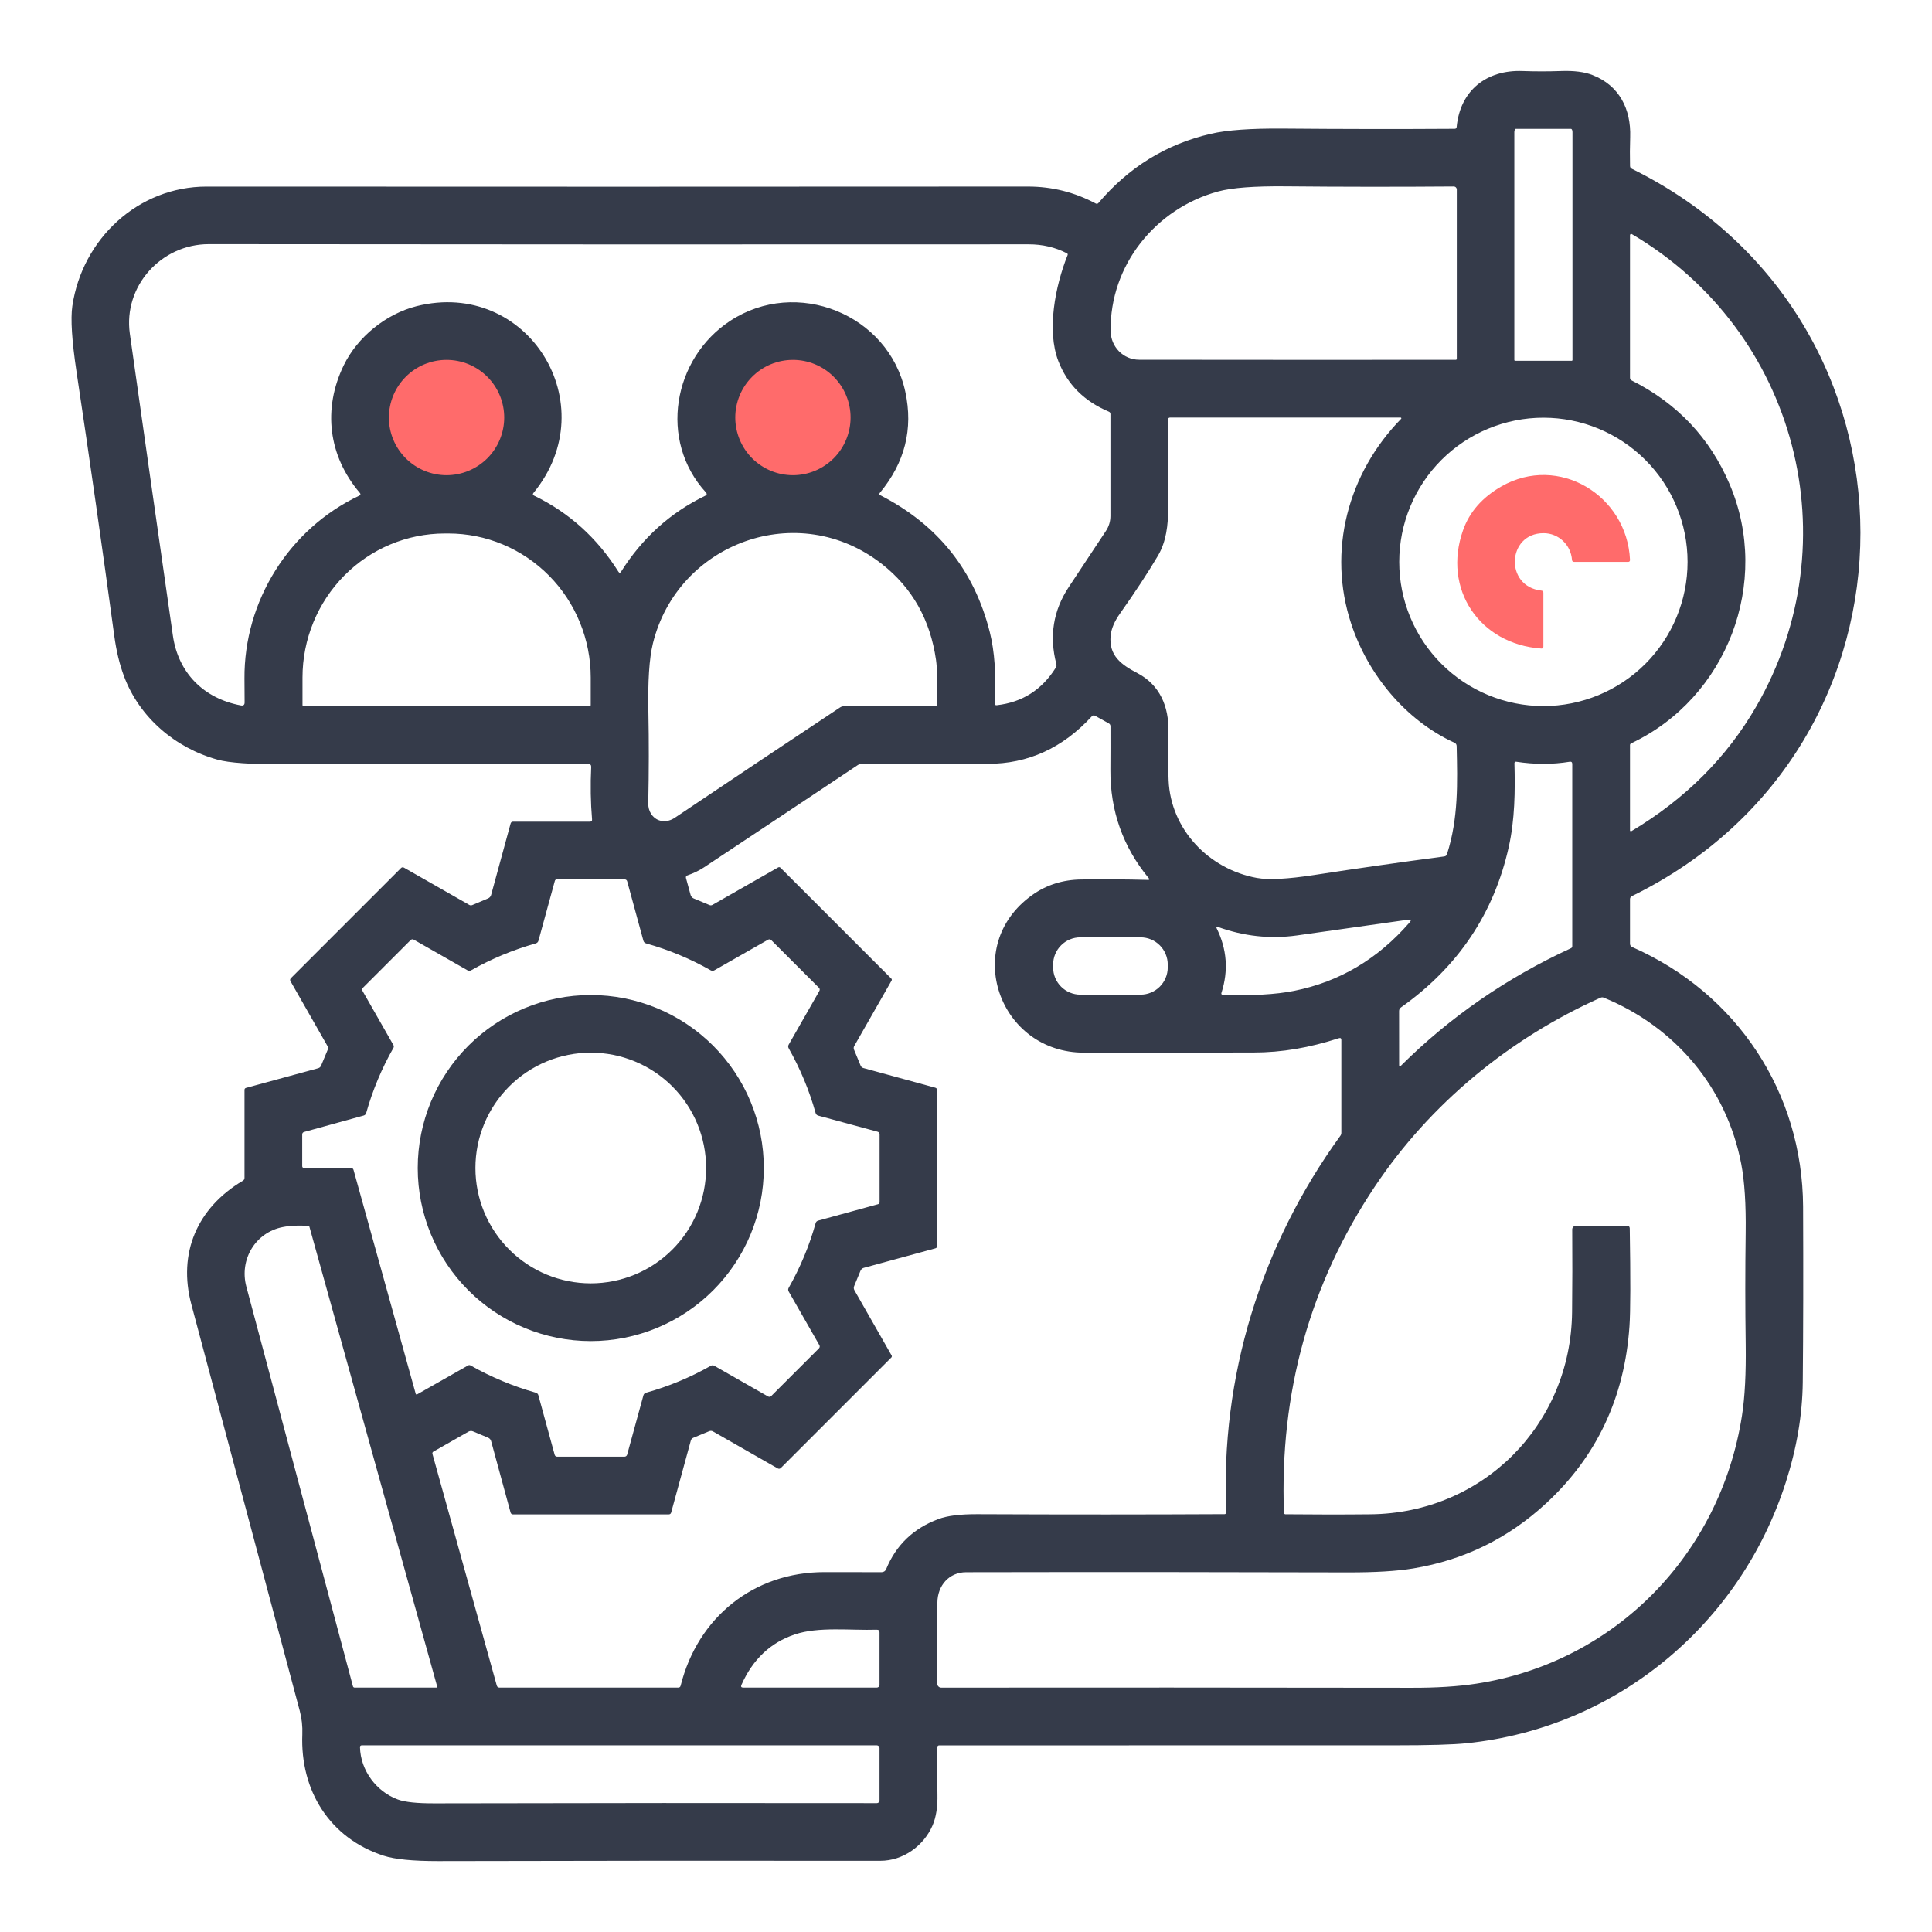 <svg width="54" height="54" viewBox="0 0 54 54" fill="none" xmlns="http://www.w3.org/2000/svg">
<circle cx="12.199" cy="11.5" r="2" fill="#FF6B6B"/>
<circle cx="22" cy="11.5" r="2" fill="#FF6B6B"/>
<path d="M16.548 22.902C16.508 22.428 16.5 21.94 16.524 21.438C16.527 21.384 16.501 21.357 16.447 21.357C13.625 21.346 10.789 21.348 7.938 21.361C7.021 21.366 6.401 21.323 6.077 21.232C4.893 20.904 3.894 20.049 3.465 18.899C3.342 18.569 3.252 18.197 3.195 17.78C2.861 15.319 2.509 12.858 2.14 10.4C2.009 9.525 1.97 8.91 2.022 8.554C2.299 6.673 3.866 5.213 5.777 5.215C13.504 5.22 21.156 5.219 28.734 5.214C29.403 5.214 30.034 5.372 30.628 5.689C30.64 5.695 30.653 5.697 30.667 5.695C30.68 5.692 30.692 5.685 30.7 5.675C31.549 4.673 32.595 4.028 33.841 3.74C34.288 3.635 34.962 3.587 35.862 3.594C37.488 3.608 39.087 3.61 40.658 3.6C40.692 3.6 40.711 3.583 40.714 3.549C40.812 2.519 41.557 1.948 42.554 1.985C42.909 1.998 43.268 1.998 43.632 1.985C43.993 1.972 44.285 2.009 44.507 2.096C45.26 2.388 45.59 3.048 45.564 3.831C45.555 4.098 45.554 4.367 45.56 4.639C45.561 4.675 45.577 4.7 45.608 4.716C54.118 8.91 54.142 20.869 45.612 25.047C45.577 25.065 45.559 25.094 45.559 25.134V26.376C45.559 26.421 45.58 26.454 45.623 26.472C48.555 27.765 50.381 30.539 50.397 33.725C50.405 35.543 50.402 37.178 50.388 38.63C50.378 39.544 50.22 40.477 49.914 41.43C48.635 45.419 45.168 48.296 40.994 48.724C40.612 48.764 39.94 48.783 38.978 48.783C34.791 48.782 30.549 48.782 26.254 48.784C26.218 48.784 26.2 48.801 26.199 48.837C26.191 49.244 26.192 49.681 26.202 50.149C26.21 50.5 26.165 50.791 26.065 51.022C25.817 51.595 25.241 52.011 24.606 52.01C20.487 52.005 16.369 52.008 12.251 52.018C11.545 52.019 11.035 51.969 10.72 51.867C9.206 51.373 8.389 50.039 8.45 48.477C8.459 48.251 8.435 48.032 8.379 47.821C7.352 43.976 6.342 40.189 5.349 36.461C4.967 35.028 5.506 33.764 6.787 33.002C6.818 32.984 6.834 32.957 6.834 32.921V30.463C6.834 30.434 6.848 30.416 6.876 30.407L8.89 29.858C8.93 29.847 8.959 29.823 8.975 29.784L9.16 29.34C9.175 29.305 9.173 29.271 9.154 29.238L8.121 27.427C8.102 27.395 8.106 27.365 8.133 27.338L11.206 24.265C11.232 24.238 11.262 24.234 11.294 24.253L13.114 25.291C13.141 25.307 13.17 25.309 13.2 25.297L13.642 25.111C13.662 25.102 13.681 25.089 13.695 25.073C13.71 25.056 13.721 25.036 13.727 25.014L14.271 23.02C14.281 22.984 14.305 22.966 14.343 22.966H16.491C16.533 22.966 16.552 22.945 16.548 22.902ZM42.349 10.085H43.928C43.934 10.085 43.94 10.082 43.945 10.078C43.949 10.074 43.951 10.068 43.951 10.062V3.692C43.951 3.668 43.947 3.646 43.94 3.629C43.932 3.612 43.922 3.602 43.911 3.602H42.366C42.355 3.602 42.345 3.612 42.338 3.629C42.33 3.646 42.326 3.668 42.326 3.692V10.062C42.326 10.068 42.328 10.074 42.333 10.078C42.337 10.082 42.343 10.085 42.349 10.085ZM34.046 5.352C32.309 5.825 31.019 7.402 31.042 9.251C31.047 9.692 31.393 10.054 31.839 10.055C34.94 10.059 37.89 10.059 40.691 10.057C40.698 10.057 40.705 10.054 40.71 10.049C40.715 10.044 40.718 10.037 40.718 10.029V5.298C40.718 5.286 40.716 5.275 40.712 5.265C40.707 5.254 40.701 5.245 40.693 5.237C40.685 5.229 40.675 5.223 40.665 5.218C40.654 5.214 40.643 5.212 40.632 5.212C39.047 5.224 37.483 5.223 35.941 5.208C35.064 5.199 34.432 5.247 34.046 5.352ZM45.59 20.777C45.581 20.781 45.573 20.788 45.567 20.797C45.562 20.806 45.559 20.816 45.559 20.826V23.21C45.559 23.215 45.56 23.219 45.563 23.223C45.565 23.227 45.568 23.23 45.572 23.232C45.576 23.235 45.581 23.236 45.585 23.236C45.59 23.236 45.594 23.235 45.598 23.232C47.104 22.331 48.266 21.17 49.087 19.748C51.75 15.132 50.232 9.263 45.61 6.543C45.605 6.54 45.599 6.539 45.593 6.539C45.587 6.539 45.581 6.54 45.576 6.543C45.571 6.546 45.567 6.55 45.564 6.555C45.561 6.561 45.559 6.566 45.559 6.572V10.557C45.559 10.592 45.575 10.618 45.606 10.634C46.882 11.276 47.795 12.244 48.345 13.538C49.511 16.277 48.271 19.513 45.59 20.777ZM29.819 7.079C29.494 6.911 29.137 6.828 28.748 6.829C21.235 6.834 13.599 6.832 5.84 6.824C4.505 6.822 3.442 7.998 3.629 9.327C3.998 11.939 4.399 14.752 4.832 17.765C4.982 18.809 5.692 19.523 6.734 19.717C6.803 19.73 6.838 19.701 6.837 19.631C6.836 19.396 6.834 19.175 6.833 18.967C6.818 16.806 8.074 14.785 10.041 13.854C10.08 13.835 10.085 13.809 10.057 13.776C9.178 12.744 9.016 11.433 9.607 10.212C9.993 9.416 10.792 8.773 11.642 8.558C14.745 7.777 16.94 11.302 14.912 13.776C14.884 13.809 14.89 13.836 14.929 13.854C15.905 14.326 16.69 15.035 17.285 15.979C17.309 16.019 17.334 16.019 17.359 15.979C17.953 15.035 18.737 14.328 19.71 13.857C19.759 13.834 19.765 13.802 19.729 13.762C18.402 12.31 18.81 10.019 20.406 8.97C22.257 7.75 24.835 8.775 25.304 10.95C25.529 11.99 25.292 12.931 24.594 13.773C24.569 13.803 24.574 13.827 24.609 13.844C26.214 14.668 27.233 15.944 27.666 17.672C27.8 18.206 27.846 18.867 27.803 19.655C27.8 19.697 27.82 19.715 27.861 19.711C28.573 19.63 29.123 19.28 29.51 18.66C29.53 18.628 29.535 18.595 29.525 18.559C29.322 17.782 29.438 17.064 29.873 16.407C30.221 15.88 30.566 15.358 30.91 14.841C30.993 14.717 31.037 14.572 31.037 14.422V11.573C31.037 11.541 31.022 11.519 30.992 11.506C30.302 11.215 29.833 10.744 29.582 10.095C29.249 9.235 29.495 7.992 29.839 7.132C29.849 7.108 29.842 7.09 29.819 7.079ZM14.093 11.67C14.093 11.459 14.051 11.249 13.97 11.053C13.889 10.858 13.77 10.68 13.621 10.531C13.471 10.381 13.293 10.262 13.098 10.181C12.902 10.1 12.693 10.059 12.481 10.059C12.054 10.059 11.644 10.228 11.342 10.531C11.04 10.833 10.87 11.243 10.87 11.67C10.87 11.882 10.911 12.091 10.992 12.287C11.073 12.482 11.192 12.66 11.342 12.81C11.491 12.959 11.669 13.078 11.865 13.159C12.06 13.24 12.27 13.282 12.481 13.282C12.693 13.282 12.902 13.24 13.098 13.159C13.293 13.078 13.471 12.959 13.621 12.81C13.77 12.66 13.889 12.482 13.97 12.287C14.051 12.091 14.093 11.882 14.093 11.67ZM23.774 11.67C23.774 11.243 23.604 10.833 23.302 10.531C23 10.228 22.59 10.059 22.163 10.059C21.735 10.059 21.325 10.228 21.023 10.531C20.721 10.833 20.551 11.243 20.551 11.67C20.551 11.882 20.593 12.091 20.674 12.287C20.755 12.482 20.873 12.66 21.023 12.81C21.173 12.959 21.35 13.078 21.546 13.159C21.741 13.24 21.951 13.282 22.163 13.282C22.374 13.282 22.584 13.24 22.779 13.159C22.975 13.078 23.152 12.959 23.302 12.81C23.452 12.66 23.57 12.482 23.651 12.287C23.732 12.091 23.774 11.882 23.774 11.67ZM32.364 15.534C32.09 15.998 31.737 16.537 31.303 17.15C31.15 17.366 31.063 17.57 31.043 17.762C30.985 18.33 31.347 18.582 31.791 18.814C32.422 19.144 32.675 19.76 32.656 20.444C32.642 20.924 32.645 21.381 32.663 21.812C32.721 23.176 33.781 24.294 35.131 24.539C35.456 24.598 35.989 24.571 36.729 24.457C37.928 24.273 39.14 24.1 40.366 23.938C40.406 23.933 40.432 23.911 40.444 23.873C40.765 22.874 40.737 21.883 40.714 20.854C40.713 20.809 40.691 20.776 40.65 20.758C39.272 20.126 38.226 18.834 37.766 17.433C37.096 15.399 37.672 13.231 39.162 11.706C39.165 11.703 39.167 11.699 39.168 11.695C39.168 11.691 39.168 11.687 39.166 11.684C39.165 11.68 39.162 11.677 39.159 11.675C39.156 11.672 39.152 11.671 39.148 11.671H32.706C32.668 11.671 32.649 11.69 32.65 11.729C32.652 12.538 32.652 13.367 32.65 14.217C32.649 14.672 32.6 15.134 32.364 15.534ZM47.168 15.705C47.168 14.636 46.744 13.611 45.988 12.855C45.232 12.1 44.207 11.675 43.139 11.675C42.07 11.675 41.045 12.1 40.289 12.855C39.533 13.611 39.109 14.636 39.109 15.705C39.109 16.774 39.533 17.799 40.289 18.555C41.045 19.31 42.07 19.735 43.139 19.735C44.207 19.735 45.232 19.31 45.988 18.555C46.744 17.799 47.168 16.774 47.168 15.705ZM8.49 19.74H16.477C16.486 19.74 16.495 19.736 16.501 19.73C16.508 19.723 16.511 19.715 16.511 19.706V18.937C16.511 18.409 16.408 17.885 16.208 17.397C16.009 16.908 15.716 16.464 15.346 16.09C14.977 15.717 14.538 15.42 14.056 15.218C13.573 15.015 13.056 14.911 12.534 14.911H12.433C11.378 14.911 10.366 15.335 9.62 16.09C8.875 16.846 8.455 17.869 8.455 18.937V19.706C8.455 19.715 8.459 19.723 8.466 19.73C8.472 19.736 8.481 19.74 8.49 19.74ZM24.654 15.768C22.314 13.928 18.942 15.165 18.249 17.984C18.146 18.404 18.104 19.051 18.123 19.927C18.139 20.718 18.138 21.558 18.119 22.449C18.116 22.564 18.145 22.667 18.204 22.756C18.36 22.985 18.639 23.007 18.863 22.856C20.393 21.828 21.931 20.801 23.478 19.774C23.513 19.751 23.552 19.739 23.595 19.739H26.142C26.176 19.739 26.194 19.722 26.194 19.688C26.207 19.096 26.196 18.682 26.162 18.445C26.001 17.324 25.498 16.431 24.654 15.768ZM26.196 30.474V34.819C26.196 34.858 26.178 34.882 26.142 34.892L24.146 35.436C24.101 35.448 24.07 35.476 24.051 35.519L23.875 35.944C23.857 35.986 23.86 36.026 23.883 36.066L24.921 37.886C24.926 37.895 24.928 37.905 24.927 37.915C24.925 37.925 24.921 37.935 24.914 37.942L21.826 41.03C21.799 41.056 21.769 41.06 21.736 41.042L19.928 40.009C19.894 39.99 19.86 39.988 19.824 40.002L19.378 40.187C19.342 40.202 19.318 40.229 19.308 40.267L18.76 42.273C18.75 42.31 18.726 42.328 18.687 42.328H14.343C14.305 42.328 14.28 42.31 14.27 42.273L13.727 40.28C13.714 40.235 13.686 40.203 13.642 40.184L13.219 40.007C13.199 39.999 13.177 39.995 13.156 39.996C13.135 39.998 13.115 40.004 13.096 40.014L12.114 40.573C12.103 40.579 12.094 40.588 12.089 40.6C12.084 40.612 12.084 40.625 12.087 40.637L13.885 47.111C13.896 47.15 13.921 47.169 13.962 47.169H18.957C18.993 47.169 19.015 47.151 19.024 47.116C19.502 45.205 21.067 43.938 23.048 43.941C23.586 43.942 24.118 43.942 24.644 43.943C24.671 43.943 24.697 43.935 24.719 43.92C24.741 43.905 24.758 43.884 24.768 43.859C25.045 43.184 25.532 42.717 26.23 42.458C26.477 42.365 26.836 42.321 27.306 42.322C29.823 42.333 32.13 42.332 34.228 42.321C34.234 42.321 34.24 42.319 34.246 42.317C34.252 42.314 34.257 42.311 34.261 42.306C34.266 42.302 34.269 42.296 34.271 42.29C34.273 42.285 34.275 42.278 34.274 42.272C34.108 38.483 35.24 34.812 37.464 31.745C37.482 31.721 37.491 31.692 37.491 31.662V29.069C37.491 29.02 37.468 29.003 37.422 29.018C36.601 29.283 35.84 29.418 35.022 29.418C33.493 29.418 31.921 29.419 30.306 29.422C27.919 29.428 26.863 26.437 28.846 25.02C29.244 24.735 29.702 24.589 30.219 24.582C30.857 24.573 31.478 24.577 32.085 24.594C32.127 24.595 32.135 24.579 32.108 24.547C31.386 23.671 31.029 22.661 31.036 21.52C31.039 21.108 31.039 20.701 31.038 20.301C31.038 20.264 31.022 20.236 30.99 20.218L30.609 20.007C30.575 19.988 30.544 19.992 30.517 20.021C29.703 20.908 28.733 21.351 27.606 21.349C26.434 21.347 25.253 21.35 24.062 21.358C24.03 21.358 23.999 21.368 23.972 21.386C22.564 22.326 21.132 23.278 19.676 24.244C19.539 24.334 19.386 24.408 19.217 24.466C19.178 24.479 19.164 24.505 19.174 24.544L19.303 25.015C19.309 25.037 19.32 25.056 19.335 25.073C19.35 25.09 19.369 25.103 19.389 25.112L19.832 25.297C19.861 25.308 19.888 25.306 19.915 25.291L21.749 24.245C21.76 24.239 21.772 24.237 21.784 24.238C21.795 24.24 21.806 24.245 21.815 24.254L24.914 27.353C24.92 27.36 24.925 27.368 24.926 27.378C24.927 27.388 24.925 27.398 24.921 27.406L23.877 29.235C23.858 29.268 23.856 29.303 23.87 29.338L24.054 29.782C24.069 29.819 24.095 29.842 24.133 29.852L26.141 30.401C26.157 30.406 26.171 30.415 26.181 30.428C26.191 30.442 26.196 30.457 26.196 30.474ZM43.911 26.502C43.921 26.497 43.93 26.49 43.936 26.48C43.942 26.471 43.945 26.46 43.945 26.448V21.354C43.945 21.304 43.921 21.283 43.872 21.291C43.391 21.37 42.892 21.369 42.376 21.29C42.37 21.289 42.364 21.29 42.358 21.291C42.352 21.293 42.347 21.296 42.343 21.3C42.338 21.304 42.334 21.309 42.332 21.315C42.33 21.32 42.329 21.326 42.329 21.332C42.351 22.112 42.339 22.913 42.172 23.665C41.758 25.53 40.754 27.027 39.158 28.157C39.123 28.181 39.105 28.216 39.105 28.259L39.106 29.776C39.106 29.781 39.107 29.786 39.11 29.791C39.113 29.795 39.117 29.798 39.121 29.8C39.126 29.802 39.131 29.803 39.136 29.802C39.141 29.8 39.146 29.798 39.149 29.794C40.519 28.431 42.107 27.333 43.911 26.502ZM9.882 32.701L11.62 38.959C11.621 38.963 11.623 38.967 11.626 38.969C11.629 38.972 11.632 38.975 11.636 38.976C11.639 38.978 11.643 38.978 11.647 38.978C11.651 38.978 11.655 38.976 11.658 38.974L13.084 38.164C13.095 38.158 13.106 38.155 13.117 38.155C13.129 38.155 13.14 38.158 13.15 38.164C13.73 38.492 14.338 38.746 14.974 38.926C15.013 38.937 15.038 38.961 15.048 39L15.502 40.658C15.512 40.696 15.537 40.715 15.576 40.715H17.455C17.472 40.715 17.488 40.709 17.501 40.699C17.514 40.689 17.524 40.675 17.529 40.658L17.983 39.003C17.994 38.963 18.019 38.938 18.059 38.927C18.686 38.752 19.288 38.502 19.865 38.176C19.899 38.156 19.934 38.156 19.968 38.176L21.464 39.03C21.499 39.05 21.53 39.046 21.558 39.018L22.887 37.69C22.915 37.661 22.919 37.63 22.9 37.595L22.044 36.098C22.025 36.064 22.025 36.03 22.044 35.996C22.37 35.422 22.621 34.819 22.797 34.188C22.808 34.15 22.832 34.126 22.87 34.116L24.538 33.659C24.569 33.651 24.585 33.631 24.585 33.599V31.707C24.585 31.667 24.565 31.642 24.526 31.631L22.87 31.182C22.832 31.171 22.807 31.146 22.796 31.107C22.621 30.481 22.371 29.879 22.044 29.299C22.025 29.265 22.025 29.232 22.044 29.198L22.899 27.701C22.919 27.666 22.915 27.634 22.887 27.606L21.559 26.279C21.531 26.251 21.499 26.247 21.464 26.267L19.968 27.12C19.933 27.14 19.898 27.14 19.863 27.12C19.299 26.799 18.696 26.548 18.057 26.368C18.019 26.357 17.994 26.332 17.983 26.293L17.531 24.637C17.521 24.599 17.495 24.579 17.455 24.579H15.564C15.534 24.579 15.515 24.594 15.507 24.624L15.05 26.293C15.039 26.331 15.014 26.356 14.976 26.368C14.336 26.549 13.734 26.8 13.169 27.12C13.135 27.139 13.101 27.139 13.066 27.12L11.569 26.266C11.534 26.246 11.503 26.25 11.475 26.278L10.147 27.606C10.118 27.634 10.114 27.665 10.135 27.7L10.998 29.212C11.004 29.224 11.007 29.237 11.007 29.25C11.007 29.262 11.004 29.275 10.998 29.286C10.671 29.859 10.417 30.466 10.236 31.106C10.226 31.145 10.201 31.169 10.163 31.18L8.503 31.638C8.466 31.648 8.447 31.672 8.447 31.71V32.597C8.447 32.61 8.453 32.623 8.462 32.633C8.472 32.642 8.484 32.647 8.498 32.647H9.812C9.849 32.647 9.872 32.665 9.882 32.701ZM34.002 25.938C34.294 26.525 34.34 27.129 34.14 27.75C34.129 27.784 34.142 27.802 34.178 27.804C34.985 27.834 35.65 27.798 36.173 27.694C37.437 27.442 38.513 26.804 39.4 25.781C39.453 25.719 39.44 25.695 39.359 25.706C38.297 25.857 37.261 26.004 36.249 26.146C35.502 26.25 34.764 26.17 34.032 25.905C34.028 25.903 34.023 25.903 34.018 25.904C34.013 25.905 34.009 25.907 34.006 25.911C34.002 25.915 34 25.919 34 25.924C33.999 25.929 34 25.934 34.002 25.938ZM32.639 26.96C32.639 26.759 32.559 26.565 32.416 26.422C32.274 26.279 32.08 26.199 31.878 26.199H30.196C29.994 26.199 29.8 26.279 29.658 26.422C29.515 26.565 29.435 26.759 29.435 26.96V27.039C29.435 27.241 29.515 27.435 29.658 27.578C29.8 27.72 29.994 27.801 30.196 27.801H31.878C32.08 27.801 32.274 27.72 32.416 27.578C32.559 27.435 32.639 27.241 32.639 27.039V26.96ZM45.552 34.333C45.575 35.74 45.573 36.652 45.544 37.07C45.407 39.062 44.629 40.713 43.21 42.022C42.153 42.999 40.917 43.604 39.502 43.838C39.045 43.914 38.433 43.951 37.667 43.949C34.282 43.939 30.728 43.937 27.003 43.944C26.53 43.945 26.203 44.312 26.2 44.798C26.195 45.502 26.194 46.257 26.197 47.061C26.197 47.09 26.209 47.118 26.23 47.138C26.25 47.159 26.278 47.17 26.307 47.17C30.445 47.166 34.828 47.167 39.455 47.174C40.155 47.176 40.758 47.137 41.266 47.059C45.147 46.464 48.09 43.432 48.689 39.566C48.77 39.049 48.804 38.385 48.793 37.575C48.778 36.543 48.778 35.506 48.792 34.464C48.803 33.662 48.761 33.018 48.668 32.531C48.259 30.407 46.833 28.708 44.827 27.885C44.796 27.872 44.765 27.873 44.735 27.886C42.19 29.024 39.972 30.85 38.426 33.166C36.611 35.884 35.764 38.924 35.887 42.284C35.887 42.295 35.891 42.305 35.899 42.312C35.906 42.319 35.916 42.324 35.927 42.324C36.734 42.332 37.526 42.333 38.302 42.325C41.446 42.295 43.907 39.821 43.94 36.675C43.948 35.936 43.95 35.165 43.944 34.363C43.944 34.349 43.947 34.336 43.952 34.324C43.957 34.311 43.964 34.3 43.974 34.291C43.983 34.281 43.995 34.274 44.007 34.269C44.019 34.264 44.033 34.261 44.046 34.261H45.478C45.526 34.261 45.55 34.285 45.552 34.333ZM7.904 34.297C7.14 34.446 6.684 35.203 6.885 35.96C7.86 39.623 8.853 43.347 9.865 47.134C9.868 47.144 9.874 47.153 9.882 47.159C9.89 47.166 9.9 47.169 9.911 47.169H12.203C12.206 47.169 12.209 47.168 12.211 47.167C12.214 47.166 12.216 47.164 12.218 47.161C12.22 47.159 12.221 47.157 12.221 47.154C12.222 47.151 12.222 47.148 12.221 47.145L8.649 34.29C8.647 34.284 8.644 34.278 8.639 34.273C8.634 34.269 8.627 34.267 8.621 34.266C8.36 34.244 8.121 34.255 7.904 34.297ZM20.724 47.092C20.701 47.143 20.718 47.169 20.775 47.169H24.507C24.527 47.169 24.547 47.161 24.561 47.147C24.575 47.133 24.583 47.114 24.583 47.093V45.626C24.583 45.575 24.557 45.549 24.505 45.551C23.774 45.574 22.878 45.459 22.215 45.683C21.536 45.911 21.039 46.381 20.724 47.092ZM10.062 48.835C10.078 49.489 10.523 50.077 11.119 50.296C11.318 50.37 11.662 50.406 12.15 50.404C16.531 50.394 20.651 50.392 24.509 50.398C24.529 50.398 24.547 50.391 24.561 50.377C24.575 50.363 24.583 50.344 24.583 50.325V48.858C24.583 48.838 24.575 48.819 24.561 48.805C24.547 48.791 24.527 48.783 24.507 48.783H10.114C10.079 48.783 10.061 48.8 10.062 48.835Z" fill="#353B4A"/>
<path d="M43.14 14.902C42.123 14.904 42.045 16.394 43.084 16.507C43.12 16.511 43.138 16.531 43.138 16.566V18.072C43.138 18.112 43.118 18.13 43.078 18.127C41.349 18.005 40.313 16.46 40.892 14.821C41.072 14.31 41.43 13.901 41.965 13.595C43.561 12.682 45.477 13.844 45.559 15.648C45.56 15.686 45.542 15.705 45.505 15.705H43.999C43.961 15.705 43.941 15.686 43.938 15.649C43.906 15.228 43.561 14.9 43.14 14.902Z" fill="#FF6B6B"/>
<path d="M21.349 32.647C21.349 33.93 20.839 35.16 19.932 36.067C19.025 36.974 17.795 37.484 16.512 37.484C15.23 37.484 13.999 36.974 13.092 36.067C12.185 35.16 11.676 33.93 11.676 32.647C11.676 31.364 12.185 30.134 13.092 29.227C13.999 28.32 15.23 27.811 16.512 27.811C17.148 27.811 17.776 27.936 18.363 28.179C18.95 28.422 19.483 28.778 19.932 29.227C20.381 29.676 20.738 30.209 20.981 30.796C21.224 31.383 21.349 32.012 21.349 32.647ZM19.736 32.646C19.736 31.791 19.397 30.971 18.792 30.366C18.188 29.762 17.367 29.422 16.512 29.422C15.657 29.422 14.837 29.762 14.233 30.366C13.628 30.971 13.288 31.791 13.288 32.646C13.288 33.501 13.628 34.321 14.233 34.926C14.837 35.531 15.657 35.87 16.512 35.87C17.367 35.87 18.188 35.531 18.792 34.926C19.397 34.321 19.736 33.501 19.736 32.646Z" fill="#353B4A"/>
</svg>
